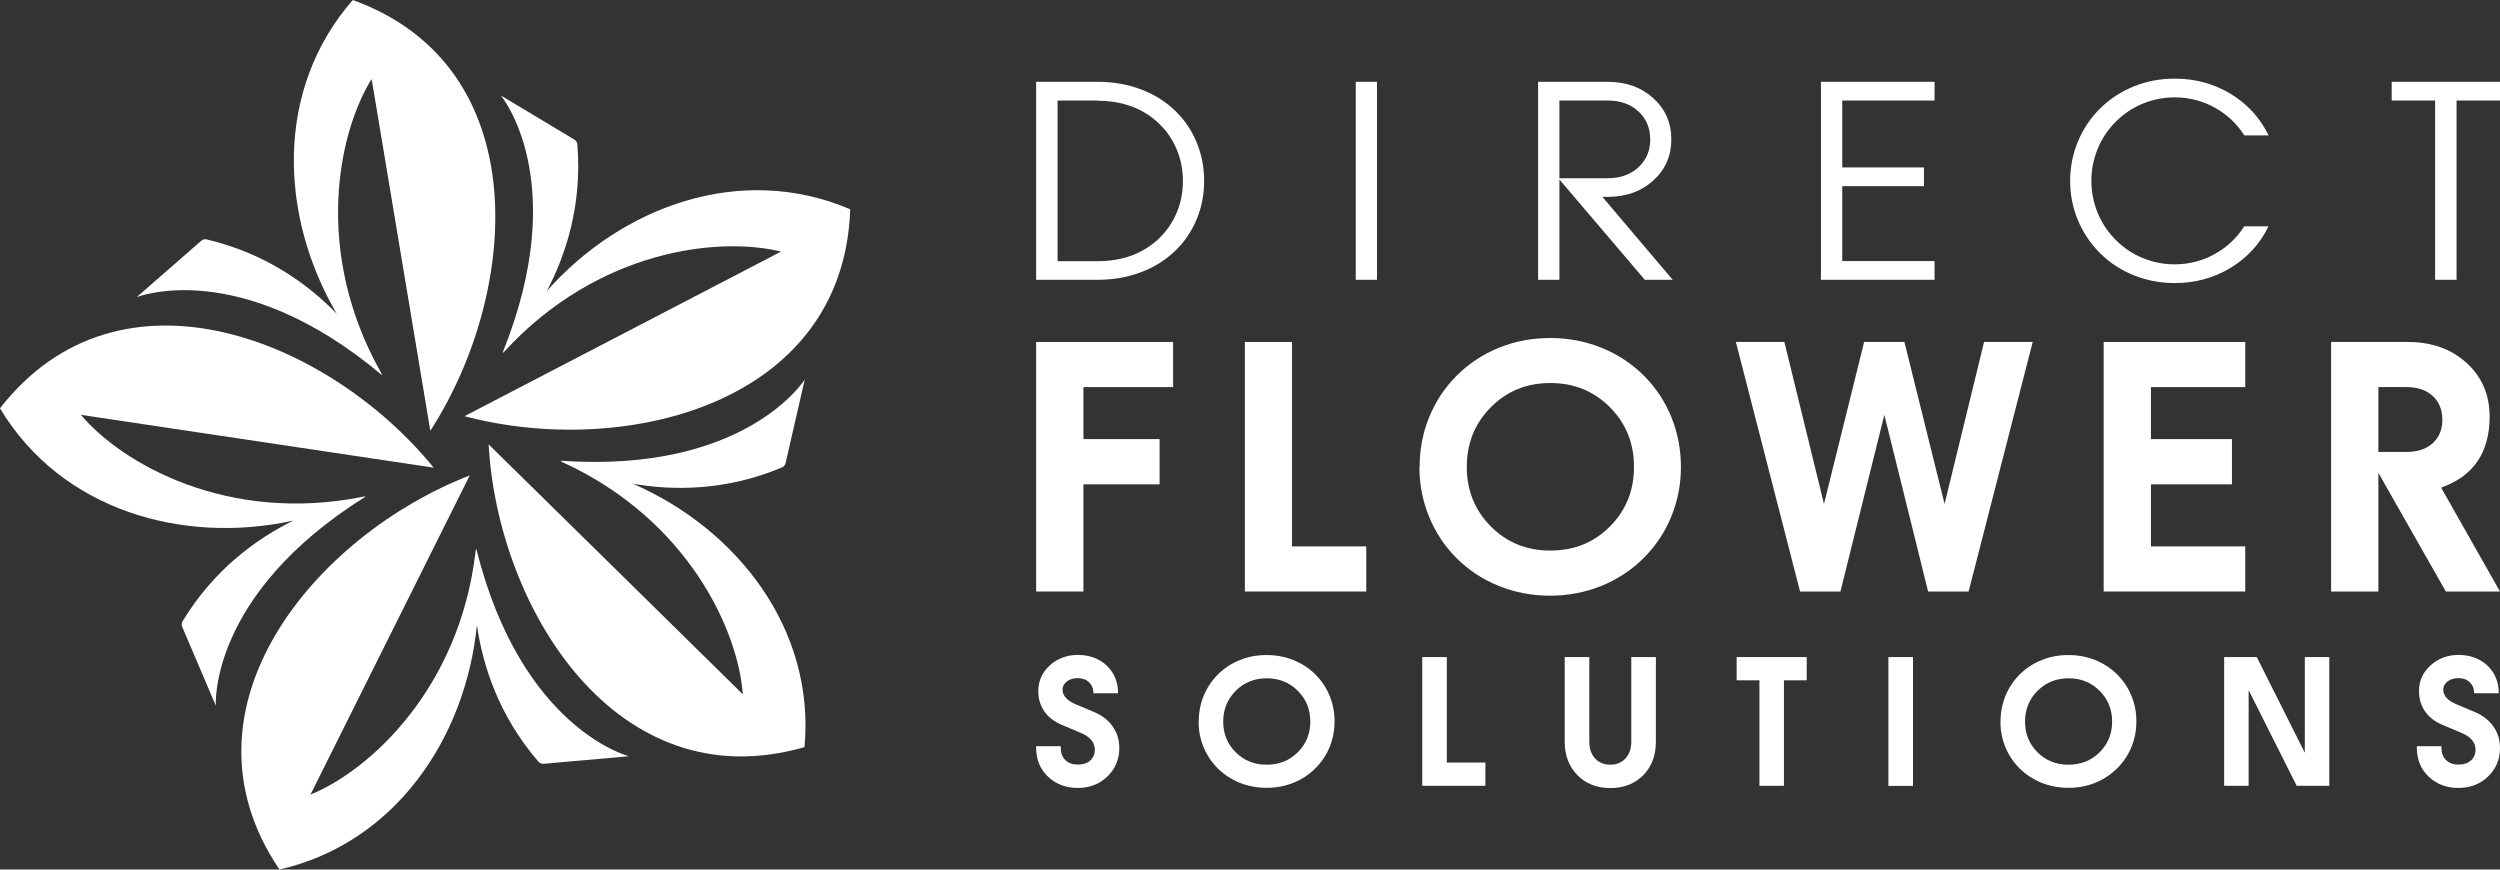 <?xml version="1.0" encoding="UTF-8"?>
<svg id="Laag_1" data-name="Laag 1" xmlns="http://www.w3.org/2000/svg" viewBox="0 0 221.59 77.07">
  <rect x="0" y="0" width="221.59" height="77.07" fill="#333333" stroke="none"/>
  <path d="M43.31,39.38c.8,14.56,11.35,31.65,28,26.84.95-10.52-6.02-19.33-15.2-23.34,3.54.61,8.21.65,13.2-1.45.16-.07.28-.21.32-.38l1.7-7.41s-5.21,8.33-21.61,7.2c0,0-.12.01.17.14,11.11,5.1,15.54,14.91,15.95,20.56-7.53-7.41-15-14.76-22.54-22.16" fill="#fff"/>
  <path d="M38.43,41.44C29.22,30.13,10.65,22.51,0,36.19c5.42,9.06,16.23,12.1,26.01,9.95-3.22,1.58-7.03,4.3-9.83,8.93-.09.15-.1.33-.03.49l2.98,6.99s-.68-9.8,13.25-18.52c0,0,.09-.08-.22,0-11.99,2.41-21.34-2.93-24.99-7.26,10.45,1.57,20.81,3.12,31.26,4.68" fill="#fff"/>
  <path d="M41.64,42.14c-13.6,5.26-26.59,20.57-16.87,34.93,10.29-2.35,16.52-11.7,17.5-21.67.51,3.55,1.92,8.01,5.45,12.11.11.13.29.2.46.19l7.57-.67s-9.53-2.38-13.52-18.33c0,0-.05-.11-.08.2-1.42,12.14-9.38,19.39-14.63,21.53,4.72-9.45,9.4-18.83,14.11-28.28" fill="#fff"/>
  <path d="M38.15,38.17C46.06,25.92,47.57,5.9,31.27,0c-6.95,7.95-6.49,19.17-1.42,27.81-2.5-2.57-6.26-5.35-11.53-6.59-.17-.04-.35,0-.48.12l-5.73,5s9.11-3.68,21.71,6.88c0,0,.1.06-.06-.21-5.99-10.65-3.81-21.2-.82-26.01,1.74,10.42,3.46,20.76,5.2,31.18" fill="#fff"/>
  <path d="M41.18,36.89c14.1,3.74,33.6-1.01,34.18-18.34-9.71-4.15-20.24-.25-26.89,7.24,1.67-3.17,3.15-7.61,2.7-13-.01-.17-.11-.33-.26-.42l-6.52-3.91s6.31,7.52.17,22.78c0,0-.03.12.18-.12,8.28-8.99,18.98-10.18,24.49-8.82-9.38,4.88-18.67,9.71-28.04,14.58" fill="#fff"/>
  <polygon points="102.78 42.93 96.03 42.93 96.03 52.43 91.84 52.43 91.84 30.31 103.98 30.31 103.98 34.31 96.03 34.31 96.03 38.92 102.78 38.92 102.78 42.93" fill="#fff"/>
  <polygon points="121.1 48.43 121.1 52.43 110.34 52.43 110.34 30.31 114.52 30.31 114.52 48.43 121.1 48.43" fill="#fff"/>
  <path d="M125.83,41.38c0-1.55.28-3.02.85-4.41.57-1.4,1.38-2.62,2.44-3.68,1.07-1.07,2.32-1.89,3.74-2.47,1.42-.57,2.94-.86,4.54-.86s3.12.29,4.54.86c1.42.57,2.68,1.4,3.76,2.47,1.06,1.06,1.88,2.29,2.44,3.68.57,1.4.85,2.87.85,4.41s-.28,3-.85,4.4c-.57,1.4-1.39,2.62-2.46,3.69-1.08,1.07-2.33,1.89-3.76,2.47-1.43.57-2.94.86-4.53.86s-3.11-.29-4.53-.86c-1.43-.57-2.68-1.4-3.76-2.47-1.06-1.06-1.87-2.29-2.44-3.69-.57-1.4-.85-2.86-.85-4.4M137.42,33.95c-2.1,0-3.86.71-5.28,2.15-1.42,1.43-2.13,3.19-2.13,5.28s.71,3.85,2.13,5.28c1.42,1.43,3.18,2.14,5.28,2.14s3.86-.71,5.28-2.14c1.42-1.42,2.13-3.18,2.13-5.28s-.71-3.85-2.13-5.28c-1.42-1.43-3.18-2.15-5.28-2.15" fill="#fff"/>
  <polygon points="159.55 52.43 153.86 30.31 158.16 30.31 161.67 44.67 165.23 30.31 168.8 30.31 172.36 44.67 175.86 30.31 180.17 30.31 174.49 52.43 170.9 52.43 167.02 36.77 163.13 52.43 159.55 52.43" fill="#fff"/>
  <polygon points="197.83 42.93 190.65 42.93 190.65 48.43 199.01 48.43 199.01 52.43 186.46 52.43 186.46 30.31 199.01 30.31 199.01 34.31 190.65 34.31 190.65 38.92 197.83 38.92 197.83 42.93" fill="#fff"/>
  <path d="M206.62,52.43v-22.12h6.78c2.13,0,3.87.62,5.23,1.86,1.36,1.24,2.04,2.82,2.04,4.75,0,3.19-1.43,5.29-4.3,6.3l5.22,9.21h-4.8l-5.98-10.52v10.52h-4.19ZM210.81,34.31v5.75h2.48c.98,0,1.76-.26,2.33-.77.57-.52.86-1.21.86-2.09s-.29-1.59-.86-2.11c-.57-.52-1.35-.78-2.33-.78h-2.48Z" fill="#fff"/>
  <path d="M91.84,24.8V7.25h5.43c1.38,0,2.65.22,3.83.66,1.18.44,2.2,1.08,3.07,1.91.82.8,1.46,1.74,1.9,2.81.44,1.07.66,2.2.66,3.41s-.22,2.33-.66,3.39c-.44,1.06-1.07,2-1.9,2.8-.87.83-1.89,1.47-3.07,1.91-1.18.44-2.45.66-3.83.66h-5.43ZM97.28,8.91h-3.54v14.24h3.54c2.25,0,4.08-.69,5.5-2.06.66-.65,1.17-1.41,1.53-2.27.36-.87.54-1.79.54-2.77s-.18-1.92-.54-2.78c-.36-.87-.87-1.63-1.53-2.27-1.42-1.38-3.26-2.07-5.5-2.07" fill="#fff"/>
  <rect x="120.17" y="7.25" width="1.88" height="17.55" fill="#fff"/>
  <path d="M136.33,24.8V7.25h6.15c1.64,0,2.99.48,4.06,1.45,1.07.97,1.6,2.19,1.6,3.65s-.53,2.68-1.6,3.65c-1.07.97-2.42,1.45-4.06,1.45h-.45l6.23,7.35h-2.47l-7.57-8.89v8.89h-1.89ZM138.22,8.91v6.89h4.26c1.12,0,2.03-.32,2.73-.96.7-.64,1.06-1.47,1.06-2.48s-.35-1.85-1.05-2.49c-.7-.64-1.61-.96-2.73-.96h-4.26Z" fill="#fff"/>
  <polygon points="161.4 24.8 161.4 7.25 171.47 7.25 171.47 8.91 163.29 8.91 163.29 14.84 170.53 14.84 170.53 16.5 163.29 16.5 163.29 23.14 171.47 23.14 171.47 24.8 161.4 24.8" fill="#fff"/>
  <path d="M192.75,8.63c-.98,0-1.93.19-2.83.56-.9.37-1.7.91-2.39,1.6-.69.69-1.23,1.49-1.6,2.4-.37.91-.56,1.85-.56,2.84s.19,1.93.56,2.84c.37.9.91,1.7,1.6,2.4.69.69,1.49,1.23,2.39,1.6.9.37,1.84.56,2.83.56,1.26,0,2.44-.3,3.53-.9,1.09-.6,1.97-1.42,2.64-2.47h2.15c-.75,1.55-1.87,2.78-3.36,3.68-1.48.9-3.14,1.35-4.96,1.35-1.26,0-2.46-.23-3.6-.68-1.14-.46-2.14-1.11-3-1.96-.85-.85-1.51-1.82-1.97-2.93-.46-1.1-.69-2.26-.69-3.48s.23-2.39.69-3.5c.46-1.1,1.11-2.08,1.97-2.93.86-.85,1.86-1.5,3-1.96,1.14-.46,2.34-.68,3.61-.68,1.82,0,3.48.45,4.96,1.35,1.48.9,2.6,2.12,3.36,3.68h-2.15c-.67-1.05-1.55-1.87-2.64-2.47-1.09-.6-2.27-.9-3.53-.9" fill="#fff"/>
  <polygon points="215.84 24.8 215.84 8.91 211.99 8.91 211.99 7.25 221.59 7.25 221.59 8.91 217.74 8.91 217.74 24.8 215.84 24.8" fill="#fff"/>
  <path d="M94.02,66.29c0,.45.13.81.41,1.08.27.27.64.4,1.1.4s.83-.12,1.1-.36c.27-.24.41-.56.41-.95,0-.65-.41-1.15-1.24-1.5l-1.69-.71c-.66-.28-1.18-.67-1.54-1.19-.36-.52-.54-1.12-.54-1.8,0-.9.34-1.66,1.02-2.28.68-.62,1.51-.93,2.5-.93s1.89.32,2.55.95c.66.63,1,1.45,1,2.45h-2.18c0-.4-.13-.72-.38-.97-.25-.24-.58-.37-1-.37s-.72.1-.98.29c-.25.19-.38.44-.38.73,0,.54.4.98,1.2,1.31l1.62.68c.7.3,1.24.72,1.63,1.28.39.56.58,1.18.58,1.89,0,1.01-.35,1.85-1.05,2.53-.7.68-1.58,1.02-2.64,1.02s-1.94-.34-2.64-1.01c-.7-.67-1.04-1.52-1.04-2.54v-.15h2.18v.15Z" fill="#fff"/>
  <path d="M106.25,63.95c0-.8.15-1.56.44-2.28.3-.72.72-1.35,1.27-1.9.56-.55,1.21-.98,1.95-1.27.74-.3,1.53-.44,2.36-.44s1.62.15,2.36.44c.74.3,1.39.72,1.95,1.27.55.55.98,1.18,1.27,1.9.3.72.44,1.48.44,2.28s-.15,1.55-.44,2.27c-.3.72-.72,1.35-1.28,1.9-.56.55-1.21.98-1.95,1.27-.74.3-1.53.44-2.36.44s-1.61-.15-2.36-.44c-.74-.3-1.39-.72-1.95-1.27-.55-.55-.98-1.18-1.27-1.9-.3-.72-.44-1.48-.44-2.27M112.28,60.12c-1.09,0-2.01.37-2.75,1.11-.74.74-1.11,1.65-1.11,2.73s.37,1.99,1.11,2.72c.74.74,1.65,1.1,2.75,1.1s2.01-.37,2.75-1.1c.74-.74,1.11-1.64,1.11-2.72s-.37-1.99-1.11-2.73c-.74-.74-1.65-1.11-2.75-1.11" fill="#fff"/>
  <polygon points="131.66 67.59 131.66 69.65 126.06 69.65 126.06 58.24 128.24 58.24 128.24 67.59 131.66 67.59" fill="#fff"/>
  <path d="M140.87,58.24v7.5c0,.62.17,1.11.51,1.48.34.37.79.56,1.35.56s1.01-.19,1.35-.56.51-.87.51-1.48v-7.5h2.18v7.5c0,1.22-.37,2.21-1.12,2.97-.75.76-1.72,1.14-2.91,1.14s-2.17-.38-2.92-1.14c-.75-.76-1.13-1.75-1.13-2.97v-7.5h2.18Z" fill="#fff"/>
  <polygon points="155.95 69.65 155.95 60.3 153.93 60.3 153.93 58.24 160.14 58.24 160.14 60.3 158.12 60.3 158.12 69.65 155.95 69.65" fill="#fff"/>
  <rect x="167.38" y="58.24" width="2.18" height="11.42" fill="#fff"/>
  <path d="M177.32,63.95c0-.8.15-1.56.44-2.28.3-.72.72-1.35,1.27-1.9.56-.55,1.21-.98,1.95-1.27.74-.3,1.53-.44,2.36-.44s1.62.15,2.36.44c.74.3,1.39.72,1.95,1.27.55.55.98,1.18,1.27,1.9.3.72.44,1.48.44,2.28s-.15,1.55-.44,2.27c-.3.72-.72,1.35-1.28,1.9-.56.55-1.21.98-1.95,1.27-.74.3-1.53.44-2.36.44s-1.61-.15-2.36-.44c-.74-.3-1.39-.72-1.95-1.27-.55-.55-.98-1.18-1.27-1.9-.3-.72-.44-1.48-.44-2.27M183.35,60.12c-1.09,0-2.01.37-2.75,1.11-.74.74-1.11,1.65-1.11,2.73s.37,1.99,1.11,2.72c.74.74,1.65,1.1,2.75,1.1s2.01-.37,2.75-1.1c.74-.74,1.11-1.64,1.11-2.72s-.37-1.99-1.11-2.73c-.74-.74-1.65-1.11-2.75-1.11" fill="#fff"/>
  <polygon points="197.14 69.65 197.14 58.24 200.03 58.24 204.29 66.72 204.29 58.24 206.46 58.24 206.46 69.65 203.57 69.65 199.31 61.17 199.31 69.65 197.14 69.65" fill="#fff"/>
  <path d="M216.4,66.29c0,.45.13.81.41,1.08.27.27.64.4,1.1.4s.83-.12,1.1-.36c.27-.24.41-.56.41-.95,0-.65-.41-1.15-1.24-1.5l-1.69-.71c-.66-.28-1.18-.67-1.54-1.19-.36-.52-.54-1.12-.54-1.8,0-.9.34-1.66,1.02-2.28.68-.62,1.51-.93,2.5-.93s1.89.32,2.55.95c.66.63,1,1.45,1,2.45h-2.18c0-.4-.13-.72-.38-.97-.25-.24-.58-.37-1-.37s-.72.1-.98.29c-.25.19-.38.44-.38.73,0,.54.4.98,1.2,1.31l1.62.68c.7.3,1.24.72,1.63,1.28.39.56.58,1.18.58,1.89,0,1.01-.35,1.85-1.05,2.53-.7.68-1.58,1.02-2.64,1.02s-1.94-.34-2.64-1.01-1.04-1.52-1.04-2.54v-.15h2.18v.15Z" fill="#fff"/>
</svg>